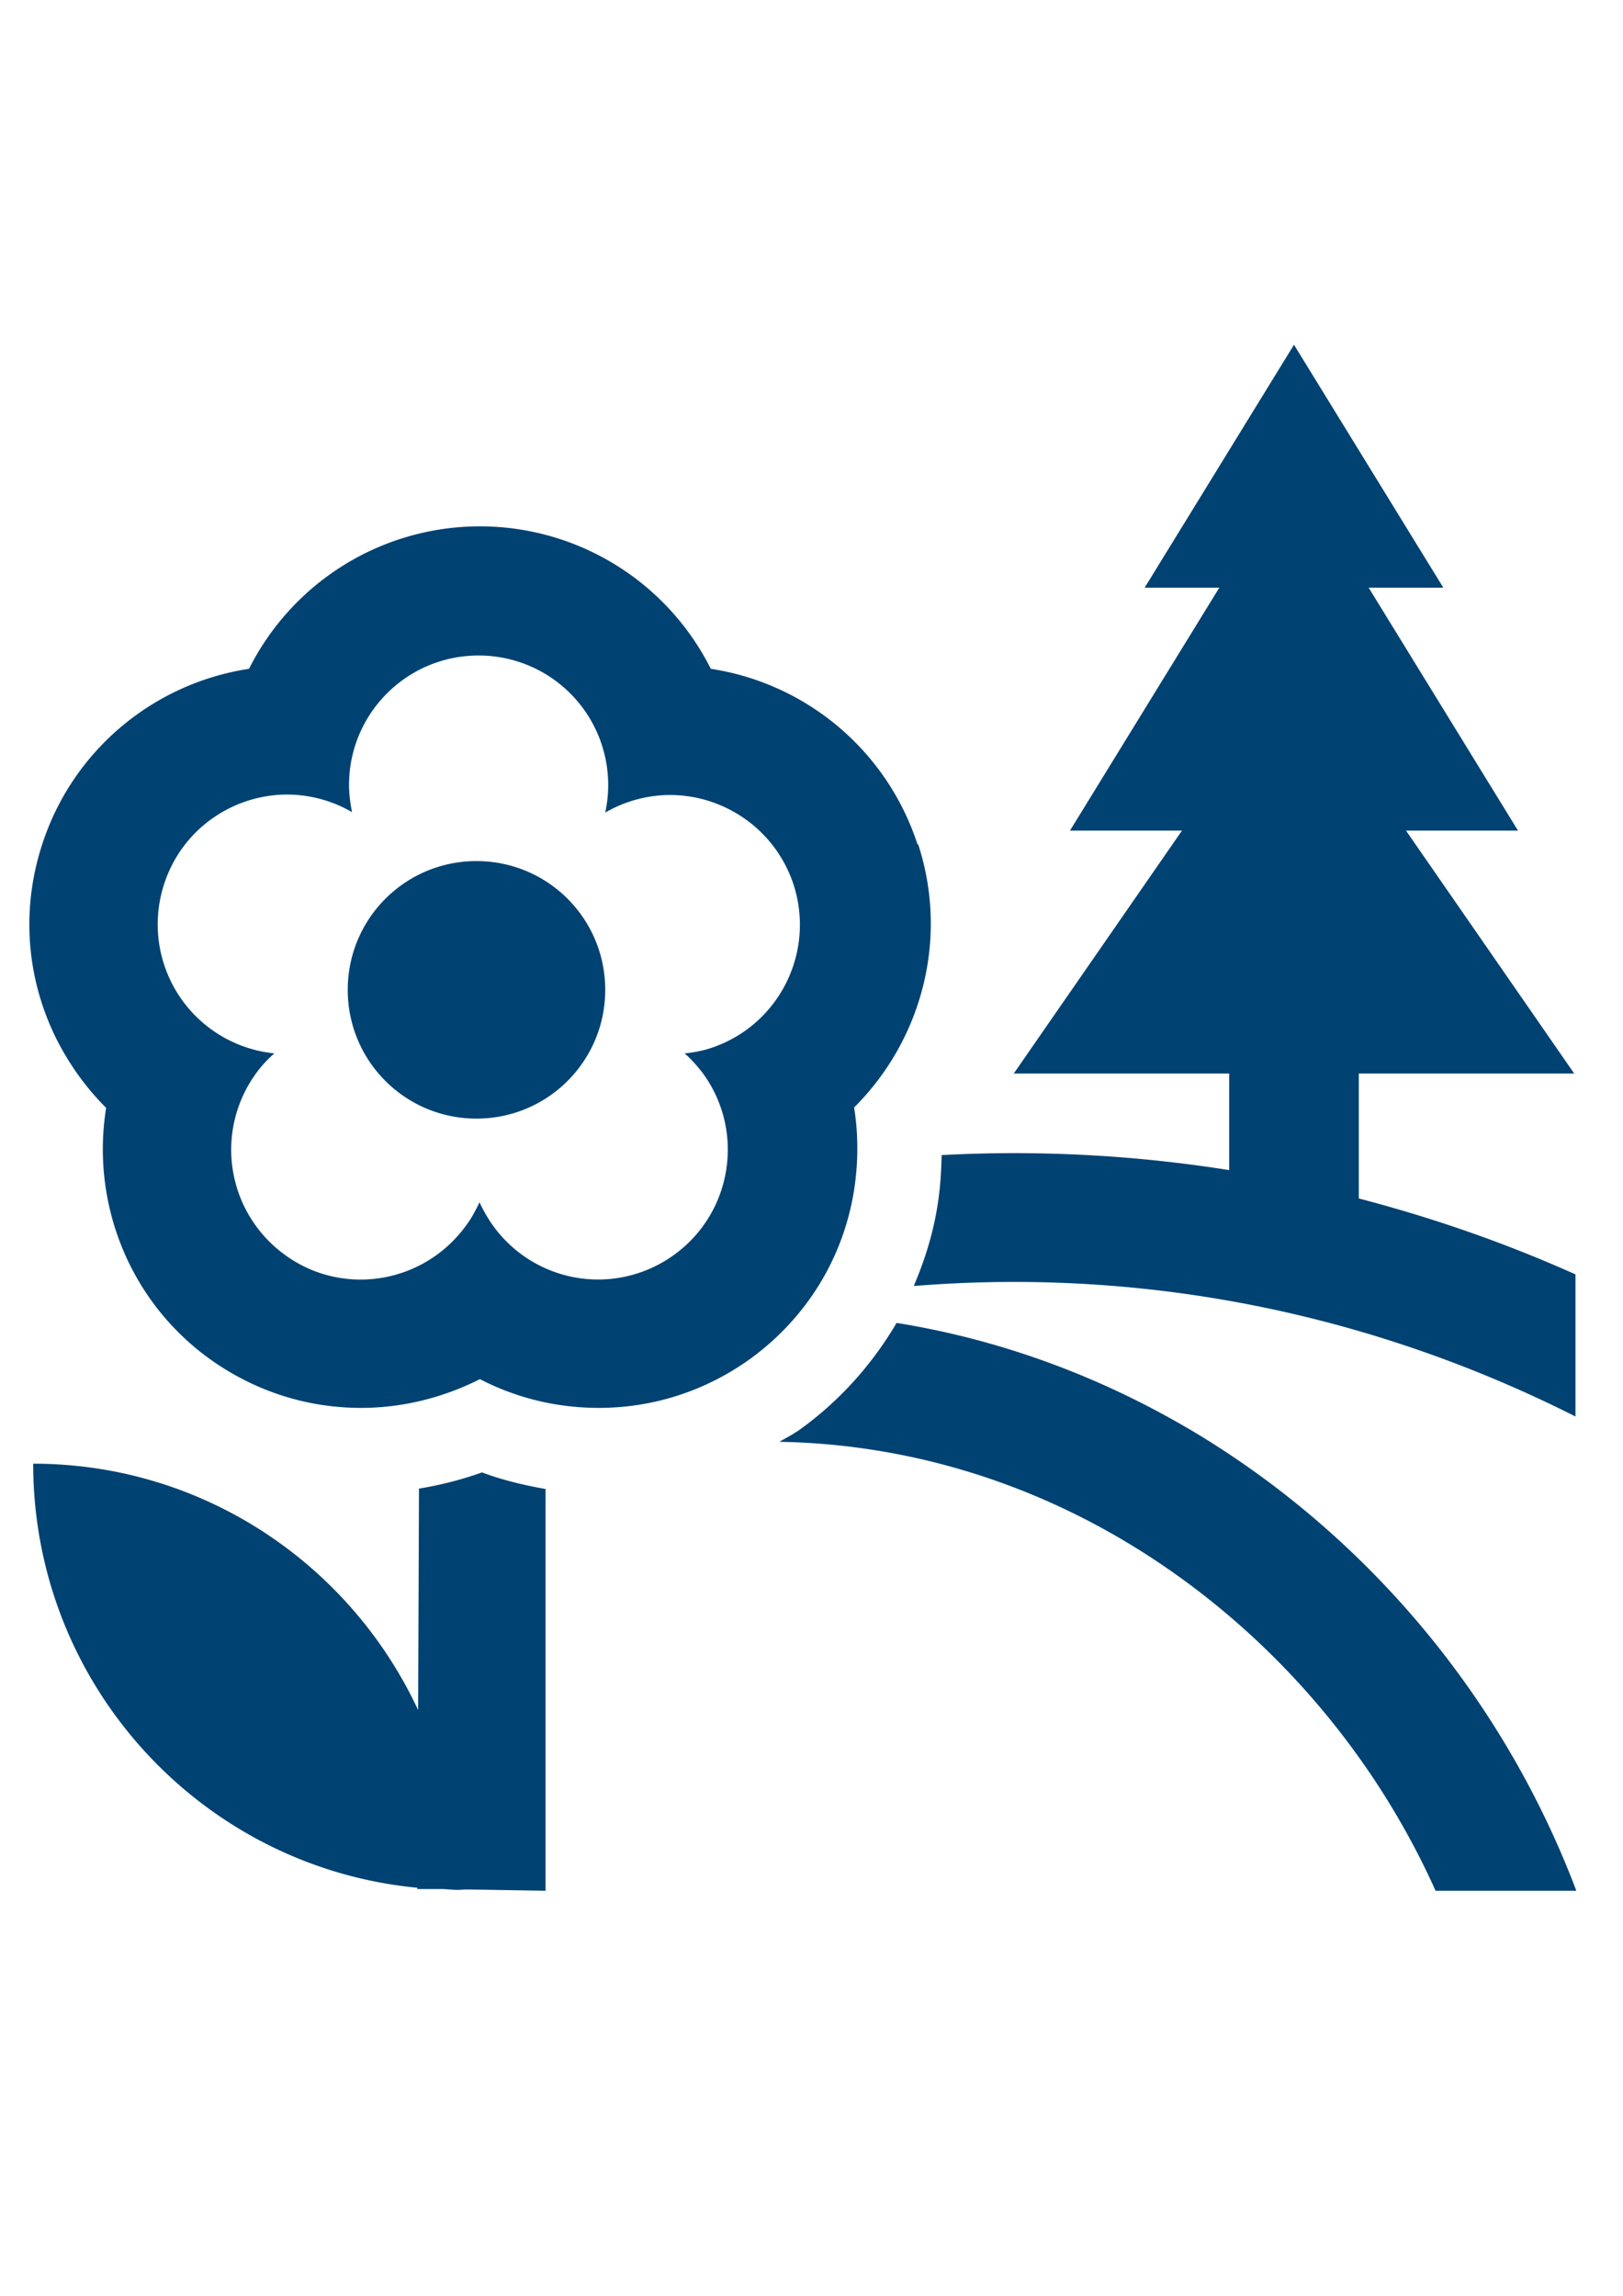 <?xml version="1.0" encoding="UTF-8" standalone="no"?>
<svg xmlns:inkscape="http://www.inkscape.org/namespaces/inkscape" xmlns:sodipodi="http://sodipodi.sourceforge.net/DTD/sodipodi-0.dtd" xmlns="http://www.w3.org/2000/svg" xmlns:svg="http://www.w3.org/2000/svg" width="210mm" height="297mm" viewBox="0 0 210 297" version="1.1" id="svg5" inkscape:version="1.1 (c68e22c387, 2021-05-23)" sodipodi:docname="natuur landschap.svg">
  <defs id="defs2"></defs>
  <g inkscape:label="Laag 1" inkscape:groupmode="layer" id="layer1">
    <path d="m 118.732,109.285 a 33.437,33.437 0 0 0 -26.763,-22.765 33.426,33.426 0 0 0 -59.745,0 C 19.842,88.408 9.404,97.07 5.461,109.23 c -2.776,8.495 -2.054,17.546 1.999,25.486 1.666,3.22 3.776,6.108 6.274,8.606 -1.943,12.049 2.776,24.764 13.326,32.426 5.775,4.164 12.549,6.385 19.656,6.385 5.386,0 10.661,-1.333 15.38,-3.72 4.72,2.443 9.939,3.72 15.38,3.72 7.107,0 13.881,-2.221 19.656,-6.385 7.218,-5.275 11.993,-12.993 13.381,-21.821 0.555,-3.609 0.555,-7.163 0,-10.661 8.662,-8.606 12.326,-21.71 8.273,-34.092 z m -26.652,26.263 c -1.166,0.389 -2.332,0.611 -3.498,0.722 0.888,0.777 1.666,1.666 2.388,2.61 5.441,7.496 3.776,17.99 -3.72,23.431 a 16.741,16.741 0 0 1 -23.431,-3.72 c -0.722,-1 -1.277,-1.999 -1.777,-3.054 -0.5,1.055 -1.055,2.11 -1.777,3.054 -3.276,4.497 -8.384,6.941 -13.604,6.941 -3.443,0 -6.885,-1.055 -9.828,-3.22 a 16.78,16.78 0 0 1 -3.72,-23.431 c 0.722,-0.999 1.499,-1.832 2.388,-2.61 A 16.768,16.768 0 0 1 21.23,114.394 c 2.277,-7.107 8.884,-11.605 15.936,-11.605 a 16.735,16.735 0 0 1 8.384,2.277 c -0.222,-1.111 -0.389,-2.332 -0.389,-3.498 0,-9.273 7.496,-16.768 16.768,-16.768 a 16.752,16.752 0 0 1 16.38,20.322 16.78,16.78 0 0 1 8.384,-2.277 c 7.052,0 13.659,4.497 15.991,11.605 2.832,8.828 -1.943,18.268 -10.772,21.155 z m -30.428,-24.153 c 9.217,0 16.657,7.44 16.657,16.657 0,9.217 -7.44,16.657 -16.657,16.657 -9.217,0 -16.657,-7.44 -16.657,-16.657 0,-9.217 7.44,-16.657 16.657,-16.657 m 0.666,79.067 c 2.665,1 5.441,1.666 8.273,2.165 v 51.971 l -10.217,-0.166 c -0.389,0 -0.777,0.055 -1.111,0.055 -0.777,0 -1.499,-0.111 -2.276,-0.111 h -2.998 v -0.166 C 26.116,241.545 4.295,218.003 4.295,189.352 c 22.043,0 41.033,13.048 49.806,31.871 l 0.111,-28.651 c 2.776,-0.445 5.553,-1.166 8.218,-2.11 z m 141.532,54.137 h -18.101 c -8.329,-18.545 -22.265,-34.314 -39.423,-44.753 -14.159,-8.606 -29.761,-13.048 -45.475,-13.326 0.944,-0.555 1.943,-1.055 2.832,-1.721 5.108,-3.72 9.217,-8.384 12.326,-13.659 13.493,2.165 26.707,6.996 39.034,14.436 22.21,13.492 39.589,34.37 48.917,59.023 z m 0,-79.733 v 18.379 C 177.088,169.752 147.771,163.977 118.232,166.365 c 1.444,-3.387 2.554,-6.941 3.109,-10.661 0.333,-2.11 0.444,-4.164 0.5,-6.274 12.493,-0.666 24.986,0 37.202,1.943 v -12.493 h -27.873 l 21.766,-31.427 h -14.492 l 19.323,-31.427 h -9.661 l 19.323,-31.427 19.323,31.427 h -9.661 l 19.323,31.427 h -14.492 l 21.766,31.427 h -27.873 v 16.158 c 9.55,2.499 18.878,5.719 28.04,9.828 z" id="path12310" style="stroke-width:5.552;fill:#004272;fill-opacity:1"></path>
  </g>
</svg>
